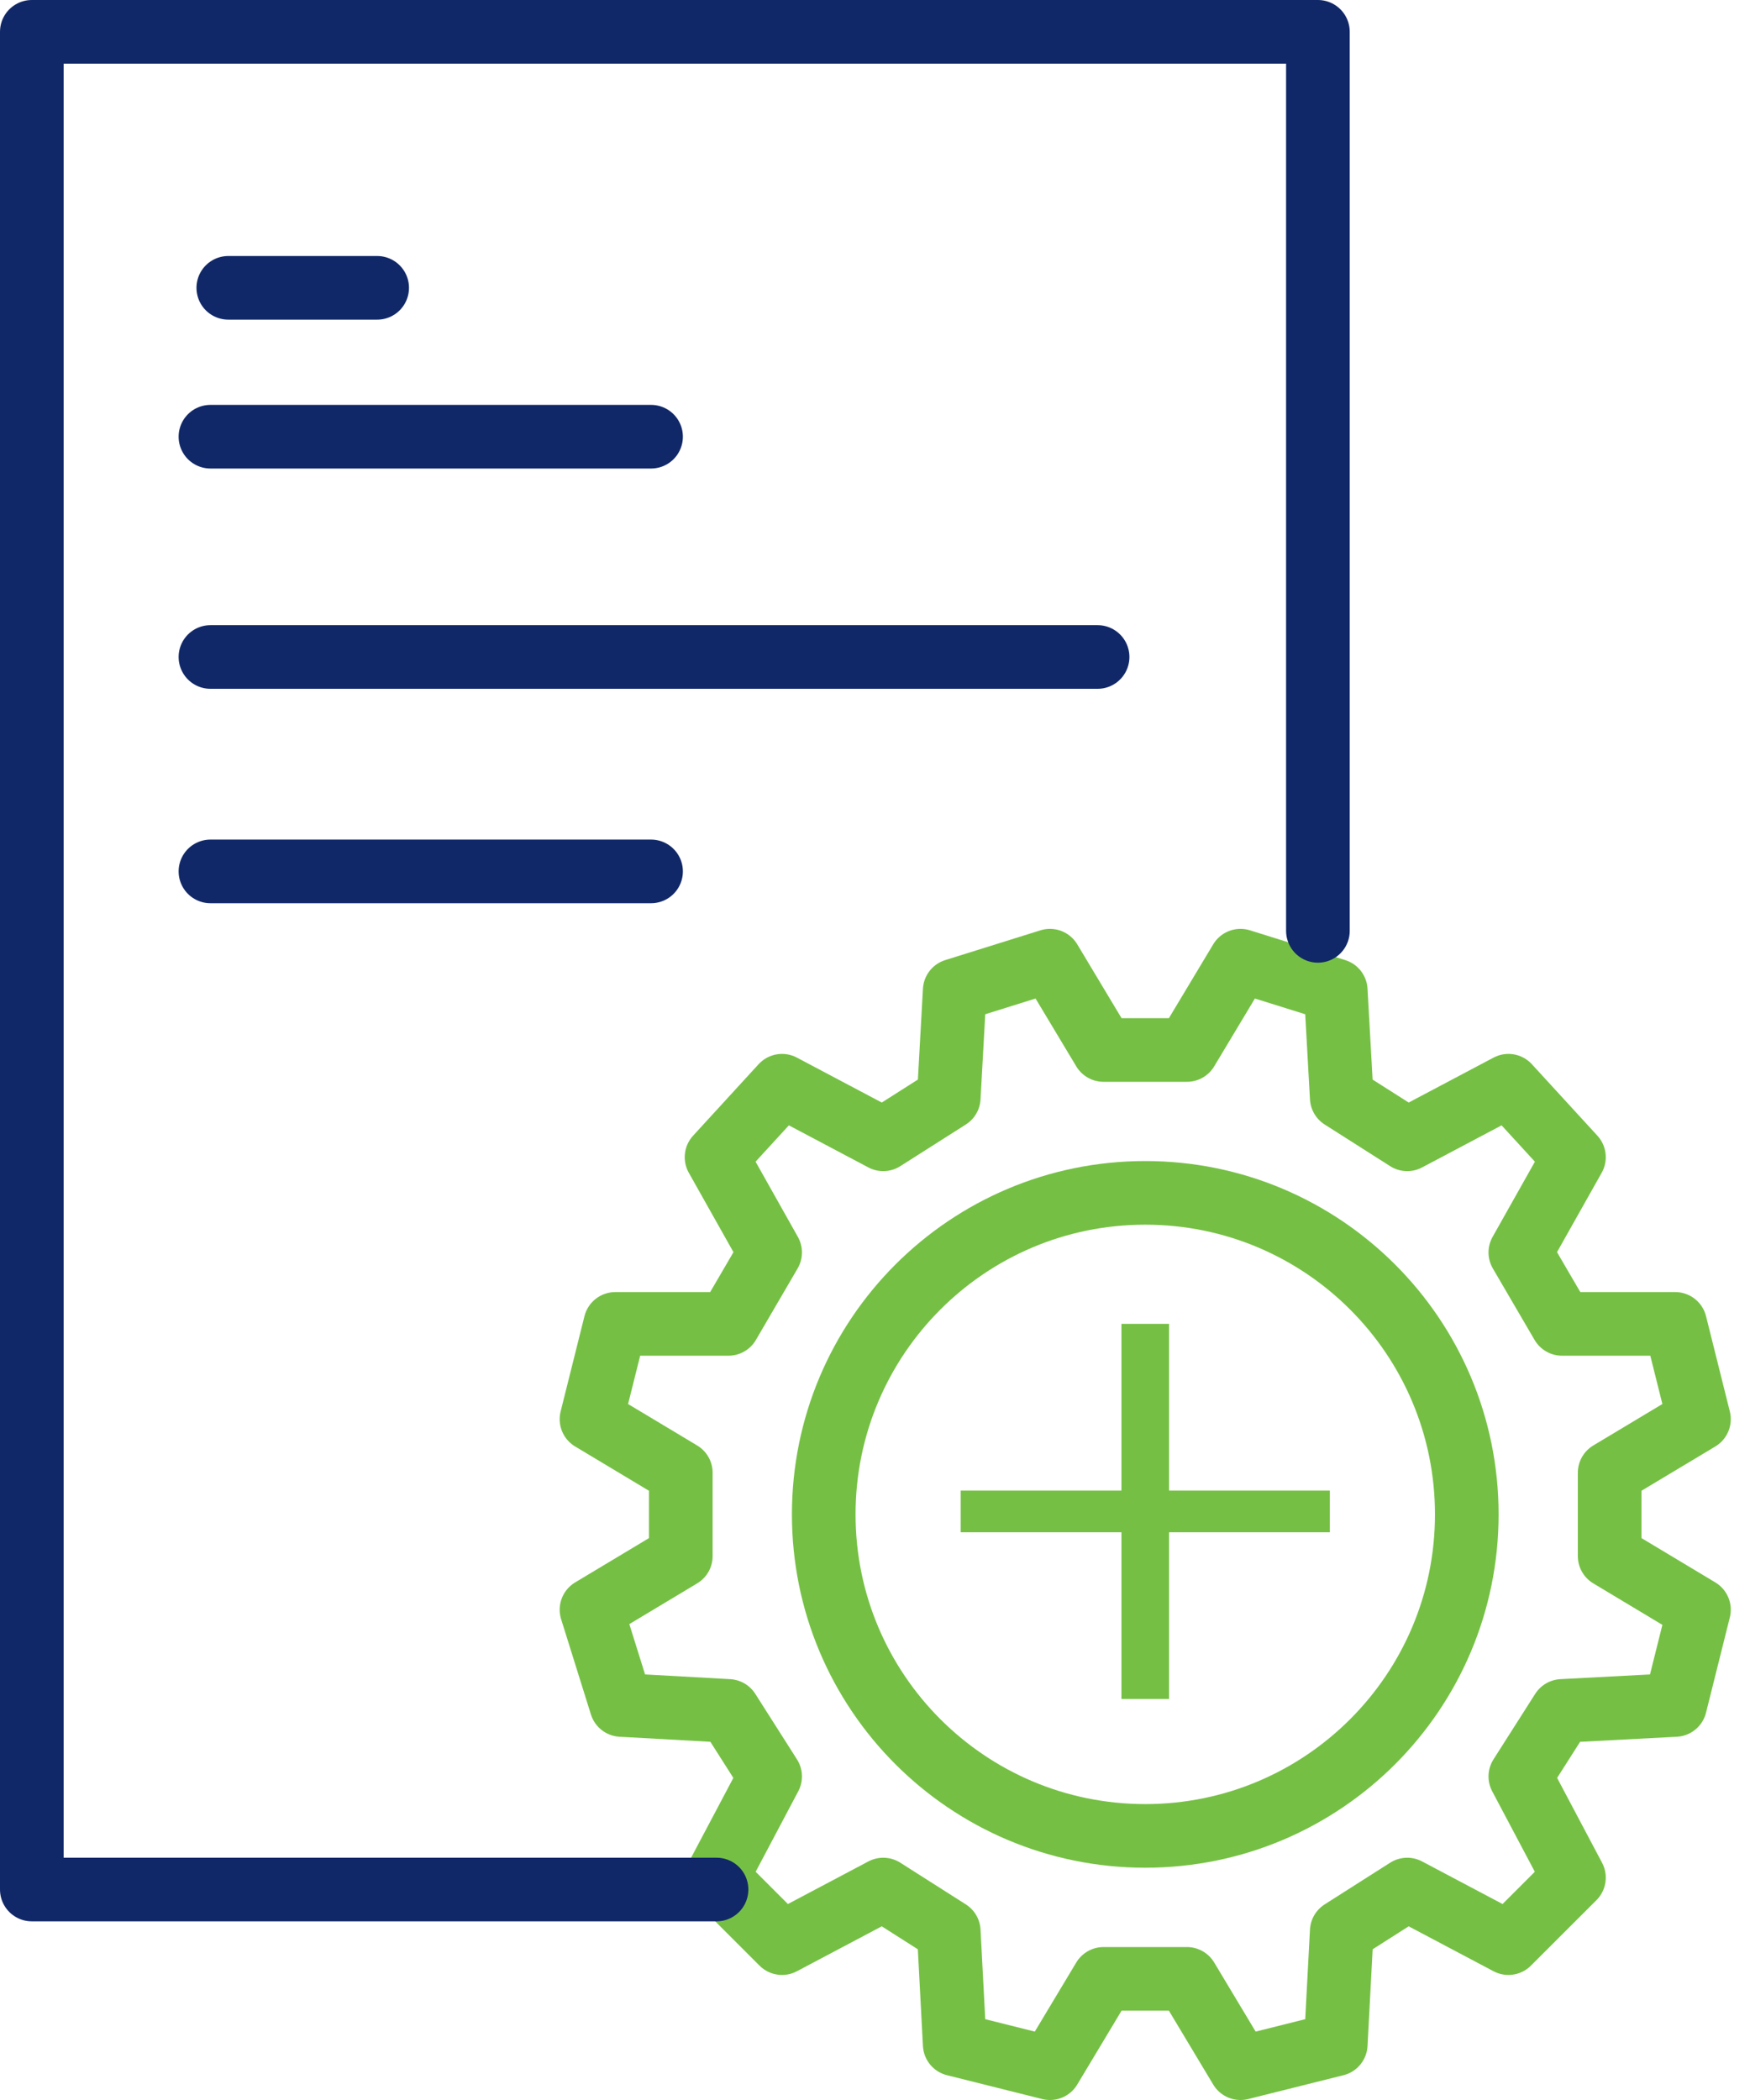 <svg width="55" height="66" viewBox="0 0 55 66" fill="none" xmlns="http://www.w3.org/2000/svg">
<path d="M7.175 9.046H11.854" stroke="#112868" stroke-width="2" stroke-miterlimit="10" stroke-linecap="round" stroke-linejoin="round"/>
<path d="M6.614 13.725H20.462" stroke="#112868" stroke-width="2" stroke-miterlimit="10" stroke-linecap="round" stroke-linejoin="round"/>
<path d="M6.614 20.648H34.496" stroke="#112868" stroke-width="2" stroke-miterlimit="10" stroke-linecap="round" stroke-linejoin="round"/>
<path d="M6.614 27.387H20.462" stroke="#112868" stroke-width="2" stroke-miterlimit="10" stroke-linecap="round" stroke-linejoin="round"/>
<path d="M37.303 33L38.987 30.193L41.981 31.129L42.169 34.498L44.227 35.807L47.408 34.123L49.467 36.369L47.782 39.363L49.093 41.608H52.648L53.396 44.603L50.589 46.287V48.906L53.396 50.591L52.648 53.585L49.093 53.772L47.782 55.831L49.467 59.012L47.408 61.07L44.227 59.386L42.169 60.696L41.981 64.251L38.987 65L37.303 62.193H34.683L32.999 65L30.005 64.251L29.818 60.696L27.759 59.386L24.578 61.07L22.52 59.012L24.204 55.831L22.894 53.772L19.526 53.585L18.59 50.591L21.397 48.906V46.287L18.59 44.603L19.339 41.608H22.894L24.204 39.363L22.52 36.369L24.578 34.123L27.759 35.807L29.818 34.498L30.005 31.129L32.999 30.193L34.683 33H37.303Z" stroke="#75C044" stroke-width="2" stroke-miterlimit="10" stroke-linecap="round" stroke-linejoin="round"/>
<path d="M22.52 59.385H1V1H41.42V29.256" stroke="#112868" stroke-width="2" stroke-miterlimit="10" stroke-linecap="round" stroke-linejoin="round"/>
<path d="M35.994 57.7C41.575 57.7 46.099 53.176 46.099 47.595C46.099 42.014 41.575 37.49 35.994 37.49C30.413 37.49 25.889 42.014 25.889 47.595C25.889 53.176 30.413 57.7 35.994 57.7Z" stroke="#75C044" stroke-width="2" stroke-miterlimit="10" stroke-linecap="round" stroke-linejoin="round"/>
<path d="M36.742 41.607V46.847H41.795V48.157H36.742V53.397H35.245V48.157H30.193V46.847H35.245V41.607H36.742Z" fill="#75C044"/>
</svg>
